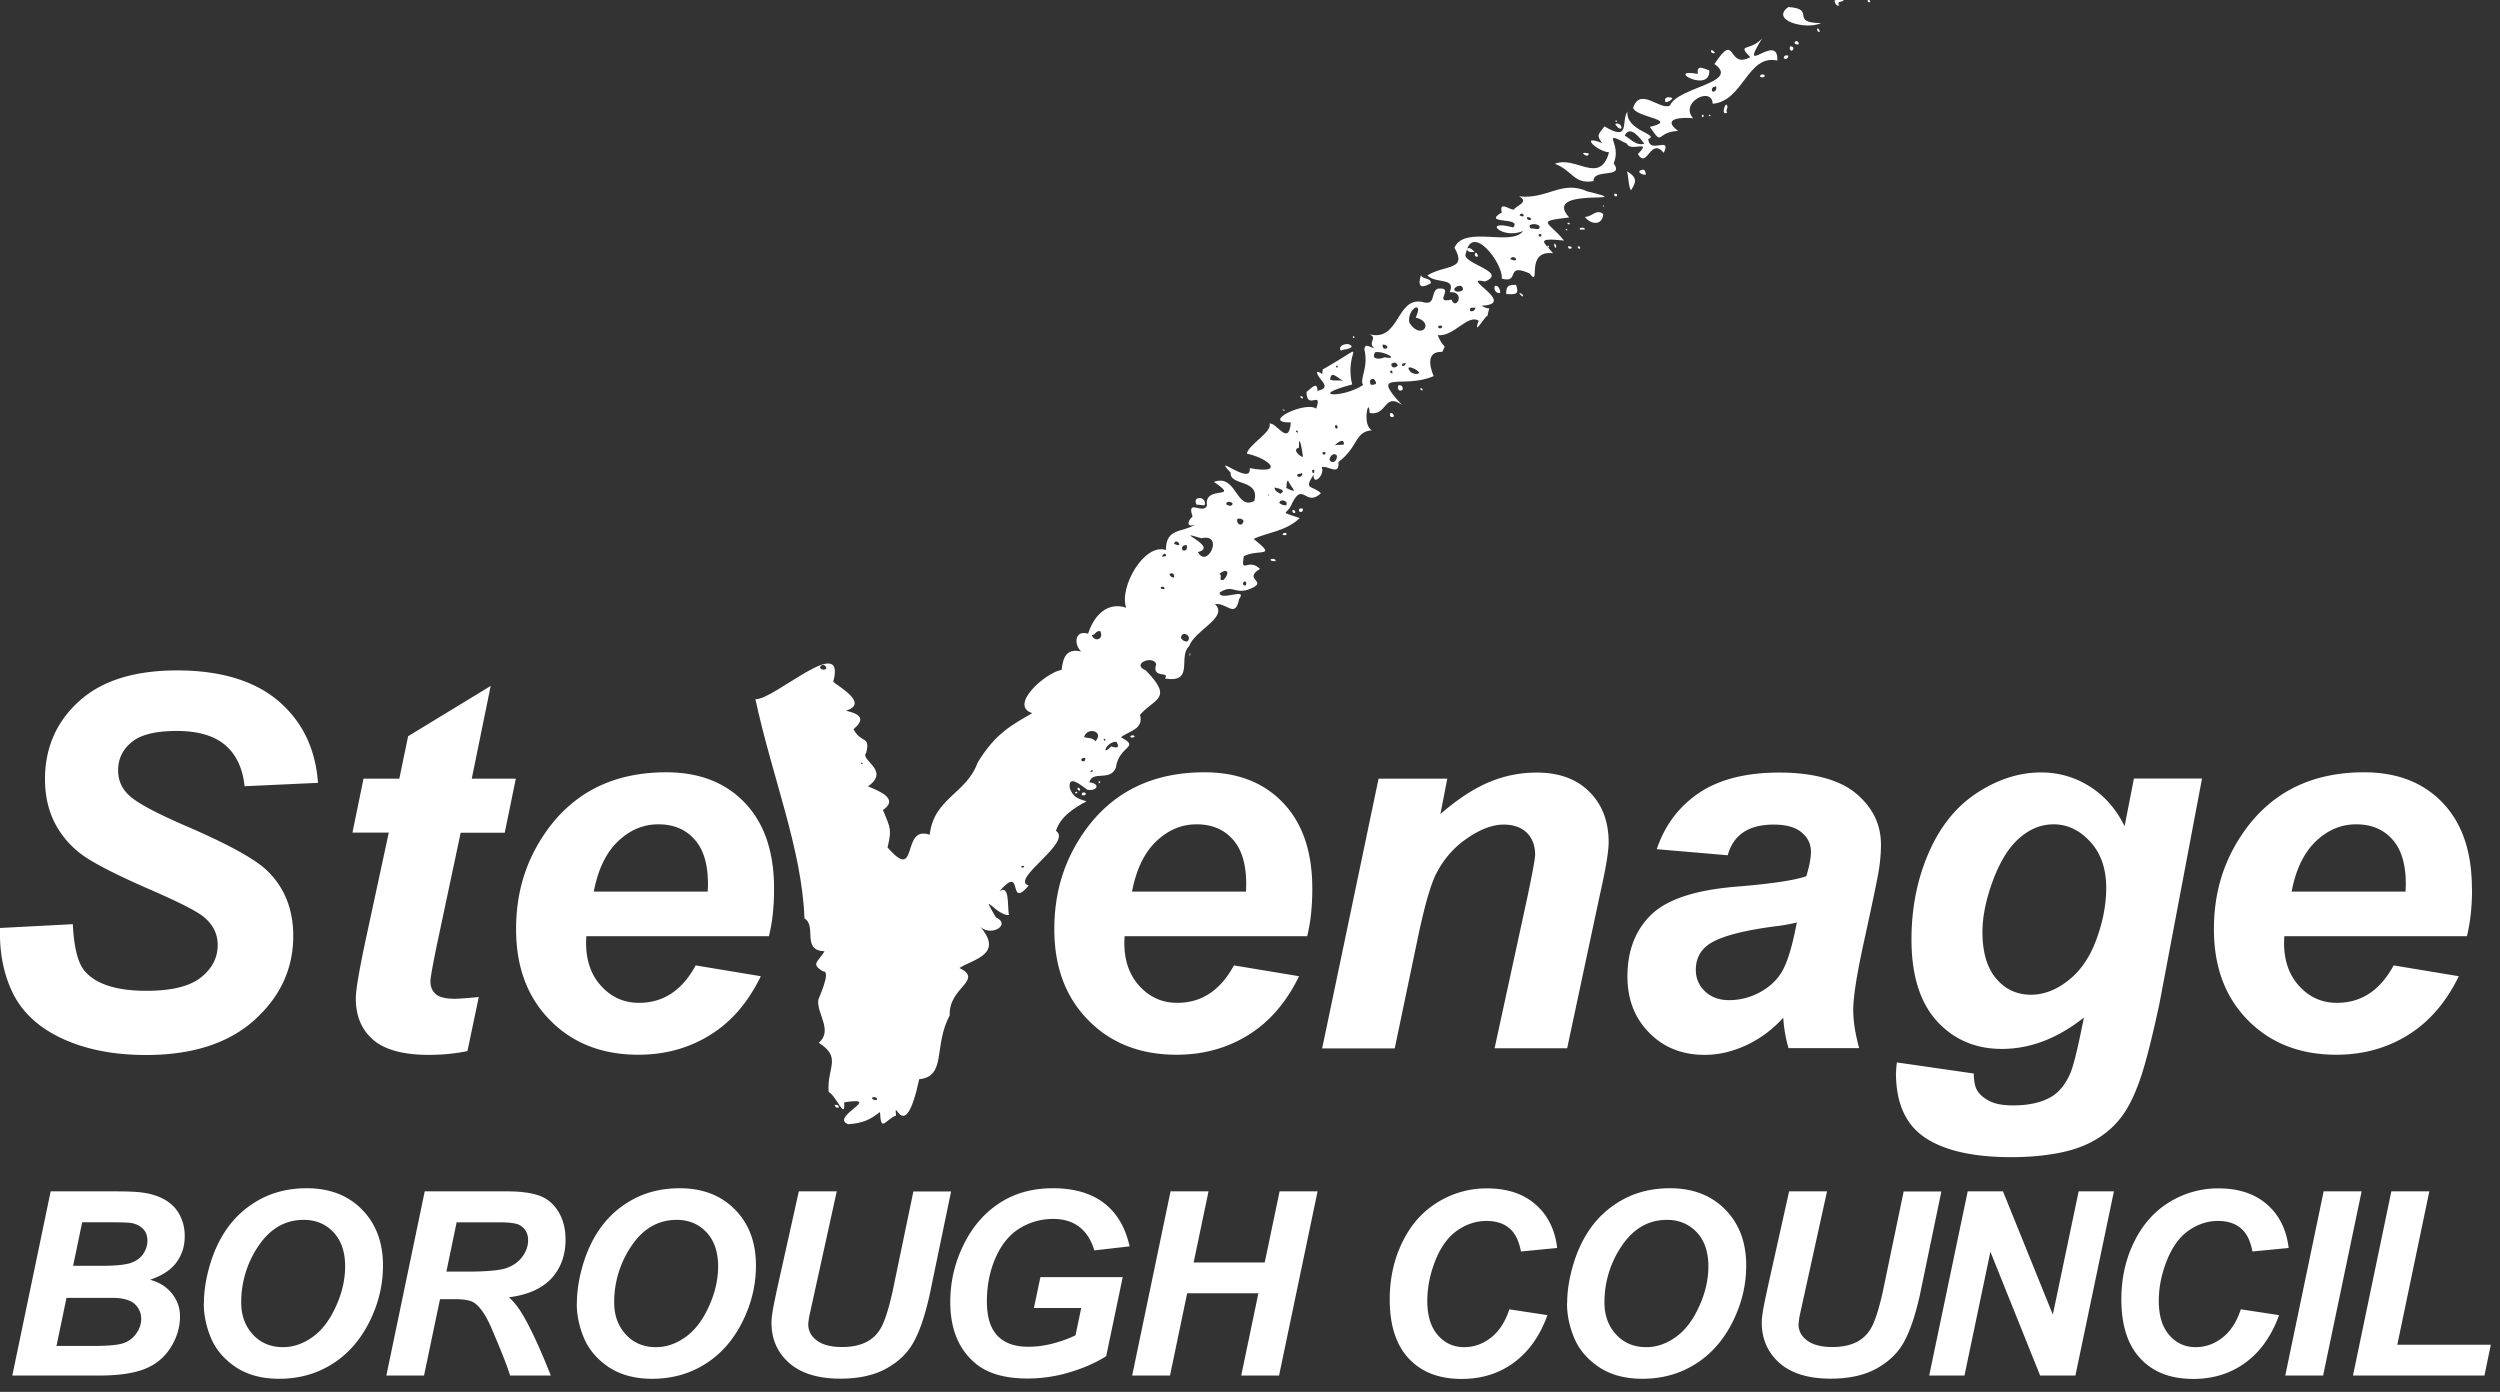 <svg xmlns="http://www.w3.org/2000/svg" viewBox="0 0 185 103"><rect x="0" y="0" width="185" height="103" fill="#333333" stroke="none"/><g clip-path="url(#stevenage-logo-white__a)" fill="#fff"><path d="m0 68.67 5.39-.28c.08 1.71.37 2.87.88 3.47.83.97 2.35 1.46 4.58 1.46 1.85 0 3.19-.33 4.02-.99.83-.66 1.24-1.46 1.24-2.4 0-.81-.34-1.5-1.01-2.06-.48-.41-1.78-1.08-3.92-2.01-2.14-.93-3.7-1.7-4.68-2.32a6.775 6.775 0 0 1-2.32-2.41c-.56-.99-.85-2.15-.85-3.47 0-2.32.84-4.24 2.51-5.76 1.68-1.53 4.1-2.29 7.28-2.29 3.18 0 5.72.76 7.49 2.27 1.77 1.52 2.74 3.53 2.92 6.05l-5.43.25c-.14-1.32-.61-2.33-1.42-3.03-.81-.7-2.01-1.06-3.6-1.06-1.59 0-2.68.28-3.34.83-.67.55-1 1.25-1 2.08 0 .79.31 1.44.92 1.95.61.53 1.97 1.25 4.07 2.16 3.16 1.36 5.17 2.47 6.04 3.32 1.29 1.25 1.93 2.86 1.93 4.83 0 2.43-.96 4.5-2.88 6.23-1.92 1.72-4.59 2.58-8.02 2.58-2.36 0-4.41-.4-6.14-1.19-1.73-.79-2.95-1.9-3.67-3.31-.71-1.41-1.04-3.04-.99-4.88m26.08-7.07.82-4h2.65l.65-3.14 6.11-3.72-1.4 6.86h3.26l-.82 4h-3.26l-1.78 8.39c-.31 1.51-.46 2.38-.46 2.59 0 .41.13.73.39.96.26.23.73.35 1.42.35.24 0 .83-.04 1.77-.13l-.84 4c-.92.19-1.87.28-2.84.28-1.89 0-3.27-.37-4.13-1.11-.86-.74-1.29-1.76-1.29-3.07 0-.61.24-2.02.71-4.24l1.73-8.03h-2.68l-.01.01Zm31.2 4.15c0 1.3-.12 2.47-.38 3.51H43.39c-.01.21-.02.38-.02.49 0 1.33.38 2.4 1.14 3.22.76.82 1.68 1.22 2.78 1.22 1.79 0 3.19-.92 4.19-2.77l4.82.8c-.94 1.94-2.19 3.39-3.77 4.36-1.57.97-3.33 1.45-5.29 1.45-2.68 0-4.86-.85-6.53-2.55-1.68-1.7-2.52-3.94-2.52-6.74 0-2.8.76-5.16 2.27-7.29 2.06-2.88 5.01-4.32 8.84-4.32 2.44 0 4.38.75 5.82 2.26 1.44 1.51 2.16 3.62 2.16 6.34m-4.91.22c.01-.24.02-.42.02-.54 0-1.48-.33-2.58-1-3.32-.66-.74-1.55-1.11-2.67-1.11-1.12 0-2.11.42-2.99 1.26-.88.84-1.48 2.08-1.79 3.72h8.43v-.01Zm44.74-.2c0 1.3-.12 2.47-.38 3.51H83.22c-.01.21-.02.38-.02.49 0 1.33.38 2.4 1.14 3.22.76.82 1.68 1.22 2.78 1.22 1.79 0 3.19-.92 4.19-2.77l4.82.8c-.94 1.94-2.2 3.39-3.77 4.36-1.57.97-3.33 1.45-5.29 1.45-2.68 0-4.86-.85-6.53-2.55-1.68-1.7-2.52-3.94-2.52-6.74 0-2.8.76-5.16 2.27-7.29 2.06-2.88 5.01-4.32 8.84-4.32 2.44 0 4.38.75 5.82 2.26 1.44 1.51 2.16 3.62 2.16 6.34m-4.91.22c.01-.24.02-.42.02-.54 0-1.48-.33-2.58-1-3.32-.66-.74-1.55-1.11-2.67-1.11-1.12 0-2.11.42-2.99 1.26-.88.84-1.48 2.08-1.79 3.72h8.43v-.01Zm9.8-8.35h5.1l-.51 2.62c1.28-1.11 2.48-1.89 3.6-2.36s2.29-.71 3.52-.71c1.65 0 2.95.47 3.9 1.42.95.94 1.43 2.19 1.43 3.75 0 .7-.23 2.02-.67 3.97l-2.4 11.26h-5.37l2.45-11.29c.35-1.69.54-2.69.55-3.02 0-.69-.21-1.24-.62-1.64-.41-.4-.99-.6-1.72-.6-.8 0-1.69.33-2.67 1-.98.66-1.75 1.54-2.31 2.63-.4.78-.86 2.36-1.36 4.75l-1.71 8.18h-5.37l4.17-19.94-.01-.02Zm25.86 5.67-5.26-.45c.6-1.78 1.65-3.17 3.14-4.17 1.49-1 3.47-1.5 5.93-1.5 2.46 0 4.46.52 5.68 1.55 1.23 1.03 1.84 2.29 1.84 3.78 0 .6-.05 1.24-.16 1.91-.11.68-.48 2.45-1.11 5.33-.52 2.38-.78 4.04-.78 4.99 0 .85.15 1.79.44 2.83h-5.23c-.21-.72-.34-1.47-.39-2.25-.79.88-1.7 1.55-2.72 2.03-1.03.48-2.06.72-3.1.72-1.65 0-3.02-.54-4.09-1.63-1.08-1.08-1.62-2.48-1.62-4.18 0-1.9.59-3.43 1.77-4.57 1.18-1.14 3.29-1.83 6.33-2.07 2.57-.21 4.28-.47 5.14-.77.22-.75.34-1.35.34-1.8 0-.58-.23-1.06-.69-1.44-.46-.39-1.15-.58-2.06-.58-.96 0-1.72.2-2.28.59-.56.39-.93.95-1.13 1.68m5.12 4.97c-.33.09-.76.17-1.3.25-2.71.33-4.47.81-5.3 1.43-.59.45-.88 1.06-.88 1.83 0 .63.23 1.16.68 1.59.45.43 1.05.65 1.78.65.81 0 1.58-.2 2.3-.59.72-.4 1.26-.91 1.62-1.53.36-.62.67-1.59.95-2.91l.15-.72Zm7.34 11.15c0-.24.02-.5.06-.79l5.69.82c0 .57.09 1.01.28 1.3.19.29.49.54.91.75.42.21.99.31 1.72.31 1.21 0 2.17-.23 2.9-.68.54-.35.99-.91 1.33-1.69.21-.49.48-1.55.82-3.2l.19-.93c-1.96 1.55-3.98 2.32-6.07 2.32-1.95 0-3.56-.69-4.81-2.06-1.25-1.38-1.88-3.39-1.88-6.04 0-2.34.43-4.48 1.28-6.43.85-1.95 2.05-3.43 3.59-4.43 1.54-1 3.11-1.5 4.71-1.5 1.32 0 2.53.35 3.63 1.05 1.1.7 1.95 1.68 2.56 2.93l.69-3.53h5.04l-3.15 16.65c-.57 2.66-1.06 4.56-1.46 5.69-.4 1.13-.85 2.04-1.36 2.71a6.45 6.45 0 0 1-1.93 1.69c-.78.46-1.7.78-2.76.98-1.06.2-2.21.3-3.45.3-2.81 0-4.94-.48-6.38-1.44-1.44-.96-2.16-2.56-2.16-4.8m7-13.73c-.4 1.22-.6 2.32-.6 3.3 0 1.51.34 2.66 1.02 3.46.68.8 1.54 1.19 2.57 1.19.96 0 1.89-.36 2.78-1.07.9-.71 1.59-1.72 2.07-3.04.48-1.31.72-2.58.72-3.8 0-1.41-.39-2.55-1.18-3.41-.79-.86-1.69-1.29-2.72-1.29-.96 0-1.85.38-2.66 1.14-.81.76-1.47 1.94-2 3.52Zm35.63.11c0 1.3-.12 2.47-.38 3.51h-13.51c-.01.21-.02.38-.02.49 0 1.33.38 2.4 1.14 3.22.76.82 1.68 1.22 2.78 1.22 1.79 0 3.19-.92 4.19-2.77l4.82.8c-.94 1.94-2.2 3.39-3.77 4.36-1.57.97-3.33 1.45-5.29 1.45-2.68 0-4.86-.85-6.54-2.55-1.68-1.7-2.52-3.94-2.52-6.74 0-2.8.76-5.16 2.27-7.29 2.06-2.88 5.01-4.32 8.84-4.32 2.44 0 4.38.75 5.82 2.26 1.44 1.51 2.16 3.62 2.16 6.34m-4.91.22c.01-.24.02-.42.02-.54 0-1.48-.33-2.58-1-3.32-.66-.74-1.55-1.11-2.67-1.11-1.12 0-2.11.42-2.99 1.26-.88.84-1.48 2.08-1.79 3.72h8.43v-.01ZM.91 101.79l2.84-13.63h4.67c1.01 0 1.72.03 2.12.09.67.09 1.24.28 1.71.56s.82.65 1.06 1.12c.24.46.36.98.36 1.54 0 .76-.21 1.41-.63 1.97-.42.56-1.07.97-1.94 1.26.7.19 1.24.53 1.63 1.03.39.49.59 1.05.59 1.67 0 .82-.23 1.59-.7 2.33-.46.73-1.11 1.26-1.93 1.58-.82.32-1.94.48-3.36.48H.91Zm3.26-2.19h2.71c1.14 0 1.9-.07 2.29-.22.39-.14.7-.38.93-.72.23-.33.35-.69.35-1.06 0-.45-.17-.82-.5-1.12-.34-.29-.89-.44-1.68-.44H4.92l-.74 3.56h-.01Zm1.24-5.93h2.15c.97 0 1.66-.07 2.08-.2.42-.14.74-.36.95-.67.21-.31.32-.64.32-.99s-.1-.63-.3-.85c-.2-.22-.48-.37-.85-.45-.21-.04-.7-.06-1.49-.06H6.08l-.67 3.22Zm9.68 2.78c0-.81.12-1.66.36-2.55.32-1.2.8-2.24 1.44-3.11.65-.88 1.46-1.57 2.45-2.09.98-.51 2.11-.77 3.36-.77 1.68 0 3.05.52 4.08 1.57 1.04 1.05 1.56 2.43 1.56 4.16 0 1.44-.34 2.83-1.01 4.17-.68 1.35-1.59 2.38-2.75 3.11s-2.47 1.09-3.93 1.09c-1.27 0-2.33-.29-3.2-.86-.86-.58-1.47-1.29-1.83-2.14-.36-.85-.54-1.71-.54-2.58m2.77-.06c0 .94.28 1.72.85 2.35.57.63 1.32.95 2.25.95.75 0 1.48-.25 2.18-.75.7-.5 1.27-1.25 1.73-2.27.46-1.01.68-2 .68-2.96 0-1.07-.29-1.91-.86-2.52-.57-.61-1.31-.92-2.2-.92-1.37 0-2.48.64-3.34 1.91a7.376 7.376 0 0 0-1.29 4.2m13.55 5.41h-2.81l2.84-13.63h6.06c1.04 0 1.85.11 2.43.32.58.21 1.05.61 1.4 1.18.35.57.53 1.26.53 2.07 0 1.16-.35 2.11-1.04 2.87-.7.75-1.75 1.22-3.15 1.4.36.32.7.75 1.01 1.27.63 1.07 1.32 2.57 2.09 4.52h-3.01c-.24-.77-.72-1.97-1.42-3.6-.39-.88-.79-1.47-1.23-1.78-.27-.18-.73-.27-1.4-.27h-1.14l-1.18 5.64.02.01Zm1.61-7.69h1.49c1.5 0 2.5-.09 3-.27.49-.18.88-.46 1.16-.84.28-.38.42-.79.42-1.21 0-.49-.2-.87-.6-1.11-.25-.15-.78-.22-1.61-.22h-3.08l-.76 3.66-.02-.01Zm9.68 2.35c0-.81.12-1.66.36-2.55.32-1.2.8-2.24 1.44-3.11.65-.88 1.46-1.57 2.45-2.09.98-.51 2.11-.77 3.36-.77 1.68 0 3.05.52 4.08 1.57 1.04 1.05 1.56 2.43 1.56 4.16 0 1.44-.34 2.83-1.01 4.17-.68 1.35-1.59 2.38-2.75 3.11s-2.47 1.09-3.93 1.09c-1.27 0-2.33-.29-3.2-.86-.86-.58-1.47-1.29-1.83-2.14-.36-.85-.54-1.71-.54-2.58m2.77-.06c0 .94.28 1.72.85 2.35.57.63 1.32.95 2.25.95.75 0 1.48-.25 2.18-.75.7-.5 1.27-1.25 1.73-2.27.46-1.01.68-2 .68-2.96 0-1.07-.29-1.91-.86-2.52-.57-.61-1.31-.92-2.2-.92-1.37 0-2.48.64-3.34 1.91a7.376 7.376 0 0 0-1.29 4.2m13.67-8.22h2.8l-1.63 7.41-.4 1.82c-.03.15-.06.35-.08.6 0 .49.21.89.64 1.21.43.32 1.05.48 1.86.48.73 0 1.34-.13 1.82-.38s.85-.63 1.11-1.13c.26-.5.53-1.35.8-2.55l1.55-7.45h2.79l-1.6 7.71c-.34 1.5-.73 2.65-1.18 3.45-.44.8-1.11 1.44-2.01 1.94-.9.5-2.04.75-3.41.75-1.64 0-2.9-.39-3.78-1.16-.88-.77-1.31-1.78-1.31-2.99 0-.25.04-.53.08-.82.03-.2.14-.76.34-1.69l1.6-7.18.01-.02Zm17.87 6.35h6.09l-1.22 5.84c-.72.47-1.6.86-2.64 1.18-1.04.32-2.11.48-3.19.48-1.68 0-2.98-.38-3.87-1.14-1.23-1.04-1.84-2.55-1.84-4.52 0-1.33.26-2.6.79-3.81.63-1.46 1.53-2.6 2.69-3.4 1.16-.81 2.53-1.21 4.11-1.21 1.58 0 2.84.37 3.79 1.1.95.73 1.58 1.8 1.89 3.2l-2.61.3c-.23-.77-.6-1.35-1.11-1.74-.51-.39-1.15-.59-1.93-.59-.9 0-1.74.24-2.49.7-.76.47-1.35 1.2-1.78 2.18-.43.98-.64 2.06-.64 3.22 0 1.16.26 1.99.78 2.54s1.28.82 2.29.82c.6 0 1.22-.08 1.85-.25.63-.17 1.18-.37 1.64-.6l.42-2.02h-3.5l.48-2.28Zm16.13 1.19h-5.27l-1.27 6.09h-2.8l2.84-13.63h2.81l-1.1 5.26h5.26l1.1-5.26h2.81l-2.85 13.63h-2.8l1.27-6.09Zm18.57 1.19 2.82.43c-.55 1.53-1.38 2.7-2.48 3.51-1.1.81-2.39 1.21-3.87 1.21-1.67 0-2.97-.5-3.91-1.51-.94-1-1.41-2.46-1.41-4.37 0-1.55.31-2.97.94-4.25.63-1.29 1.5-2.27 2.62-2.95a6.854 6.854 0 0 1 3.64-1.02c1.47 0 2.67.39 3.58 1.18.91.79 1.45 1.87 1.61 3.23l-2.68.26c-.15-.79-.43-1.37-.86-1.72-.42-.36-.99-.54-1.69-.54-.77 0-1.5.24-2.17.71-.67.47-1.21 1.21-1.61 2.21-.4 1-.6 2-.6 3 0 1.09.26 1.94.78 2.53.52.6 1.17.89 1.95.89.72 0 1.39-.24 1.99-.71.6-.47 1.05-1.17 1.35-2.09m4.28-.44c0-.81.12-1.66.36-2.55.32-1.2.8-2.24 1.44-3.11.65-.88 1.46-1.57 2.45-2.09.98-.51 2.11-.77 3.36-.77 1.68 0 3.05.52 4.08 1.57 1.04 1.05 1.56 2.43 1.56 4.16 0 1.44-.34 2.83-1.01 4.17-.68 1.35-1.59 2.38-2.75 3.11s-2.47 1.09-3.93 1.09c-1.27 0-2.34-.29-3.2-.86-.86-.58-1.47-1.29-1.83-2.14-.36-.85-.54-1.71-.54-2.58m2.77-.06c0 .94.28 1.72.85 2.35.57.63 1.32.95 2.25.95.76 0 1.48-.25 2.18-.75.7-.5 1.27-1.25 1.73-2.27.46-1.01.68-2 .68-2.96 0-1.07-.29-1.91-.86-2.52-.58-.61-1.31-.92-2.2-.92-1.37 0-2.48.64-3.34 1.91a7.376 7.376 0 0 0-1.29 4.2m13.67-8.22h2.8l-1.63 7.41-.4 1.82c-.03.15-.05.35-.08.6 0 .49.21.89.64 1.21.43.32 1.05.48 1.86.48.73 0 1.34-.13 1.82-.38s.85-.63 1.11-1.13c.26-.5.53-1.35.8-2.55l1.55-7.45h2.79l-1.6 7.71c-.34 1.5-.73 2.65-1.18 3.45-.44.8-1.12 1.44-2.01 1.94-.9.5-2.04.75-3.41.75-1.65 0-2.9-.39-3.78-1.16-.87-.78-1.31-1.78-1.31-2.99 0-.25.04-.53.08-.82.03-.2.14-.76.34-1.69l1.6-7.18.01-.02Zm21.18 13.63h-2.61l-3.68-9.16-1.92 9.16h-2.61l2.85-13.63h2.61l3.69 9.12 1.91-9.12h2.61l-2.85 13.63Zm12.25-4.9 2.82.43c-.55 1.53-1.38 2.7-2.48 3.51-1.1.81-2.39 1.21-3.87 1.21-1.67 0-2.97-.5-3.91-1.51-.94-1-1.41-2.46-1.41-4.37 0-1.55.31-2.97.94-4.25.63-1.29 1.5-2.27 2.61-2.95a6.854 6.854 0 0 1 3.64-1.02c1.47 0 2.67.39 3.58 1.18.91.79 1.45 1.87 1.61 3.23l-2.68.26c-.15-.79-.43-1.37-.86-1.72-.42-.36-.99-.54-1.69-.54-.77 0-1.49.24-2.17.71-.67.47-1.21 1.21-1.61 2.21-.4 1-.6 2-.6 3 0 1.09.26 1.94.78 2.53.52.6 1.17.89 1.95.89.72 0 1.39-.24 1.99-.71.6-.47 1.05-1.17 1.35-2.09m3.29 4.9 2.84-13.63h2.81l-2.85 13.63h-2.8Zm5.01 0 2.84-13.63h2.81l-2.37 11.35h6.92l-.47 2.28h-9.73Z"/><path fill-rule="evenodd" clip-rule="evenodd" d="M136.43 0c-.04.16-.32.08-.38.21-.01.1 0 .16.08.17-.22.15-.35-.16-.38-.34.15-.09.46-.02.68-.04m1.79 0c.11-.01.18.02.17.13-.08.08-.21.03-.17-.13Zm-5.88.52c2.11.14.04 1.17 2.43 1.19-1.18.53-3.8-.22-2.43-1.19Zm2.13 1.58c.14.01.17.14.21.26-.17.01-.23-.08-.21-.26m-4.06.72c-1.91 3.09 1.22-.55 1.11 1.66-2.21-.48-2.5 3-4.78 3.2-.05-1.34-2.48-.09-1.45 1.07-.79-.08-2.4-.02-1.11.94-1.69.07-1.05 1.22-2.09-.3 2.22-.54-1.02-.68-1.24-1.41.52-1.58 1.99.21 2.73-.17.53-1.36 5.26-1.69 3.29-3.07 1.65-2.53.91.43 2.65-.51-1.03-1.05-.02-.39.9-1.41m-3.67 3.97c.19-.02.28-.15.26-.38-.27-.05-.45.22-.26.38Zm6.35-3.5c-.17.02-.3-.02-.3-.17.09-.14.35-.08.3.17Zm-.59.13c.25.05.26.21.08.34-.16-.03-.21-.26-.08-.34Z"/><path fill-rule="evenodd" clip-rule="evenodd" d="M126.62 3.72c.19-.03.17.14.3.17-.11.13-.37 0-.3-.17Zm5.72.42c-.03.19-.19.29-.34.17-.02-.19.2-.28.34-.17Zm-5.85 1.07c.08 1.75-3.36-.19-.85.26-.09-.72.37-.41.85-.26Zm4.1.38c.01.16-.26.16-.34.09-.04-.21.28-.21.34-.09Zm-6.83 1.67c-.09.18-.27.28-.51.3-.17-.37.22-.44.51-.3Zm3.97.47c.27.19-.09.37.08.6-.42.23-.23-.47-.08-.6Zm-7.3.51c-.15 1.45 2.43 1.7 1.54 2.05.09 1.16 1.75-.28 1.15 1.02-1-1.2-1.22 1.24-1.92.09 1.12-1.12-.57-.12-.81-.77-2.02-1.05-.33.02-.98 1.45.82 1.17-1.51.35-1.49 1.32-1.45.26-1.54-.78-2.86-1.28 1.54-.63 3.33 1.6 4.01-.85-.9-.06-2.22-1.37-.51-.68-.47-.62-.25-.65.17-1.24 1.96 1.19 1.2-.39 1.71-1.11m-.21 1.79c.46.28.88.79 1.45.6-.24-.29-1.04-1.46-1.45-.6Zm5.71-1.53c.18-.06.17.2 0 .17V8.5Zm.51 0c.08-.01.13 0 .13.09-.07 0-.16.02-.13-.09Z"/><path fill-rule="evenodd" clip-rule="evenodd" d="M119.53 8.97c.02-.16.28.07.04.04 0-.04-.02-.04-.04-.04Zm.43.55c-.25 0-.29-.19-.43-.3.16-.24.57.1.43.3Zm-2.82 1.84c.08-.1.33-.02.43 0-.02.29-.33.11-.43 0Zm4.44 1.19c.17.03.2.2.21.38-.31.03-.79-.28-.21-.38Zm-1.19.13c.93.51.57.95.3 1.41-.21-.36-.17-1.11-.3-1.41Zm-.94 1.66c.15-.02.24.01.21.17-.13.06-.22 0-.21-.17Zm-.77.86c.15.11-.22.1 0 0Zm-.04.64c-.07.91-.96.76-1.36.21.55.01.83-.63 1.36-.21Zm-2.48.76c-.09.02-.11-.03-.17-.04 0-.12.2-.1.17.04Zm1.11.39c-.12-.03-.34.05-.38-.04-.01-.15.45-.13.38.04Zm-1.41-.04c.08-.01.13 0 .13.09-.07 0-.16.02-.13-.09Zm-.85 1.06c.14.08.18.17.13.34-.11-.04-.14-.17-.13-.34Zm-.47.17c.11-.03.08.06.08.13-.15.02-.14-.03-.08-.13Zm1.5.05c.13 0 .28-.02.26.13-.08.08-.31.06-.26-.13Zm.72 0c.13-.02.19.04.17.17-.13.02-.19-.04-.17-.17Zm-7.64.42c-.28 0-.57.03-.56-.26.23-.12.44.12.56.26Zm.05.05c.14.01.17.14.21.26-.18.12-.31-.07-.21-.26Zm-4.02 1.66c.12.35.76.16.73.6-.8.46-.97.19-.73-.6Zm7.04.72c.25.73-.03.71-.73.68 0-.56.09-.69.73-.68Zm-1.19.6c-.32.05-.48-.29-.38-.51.25-.13.44.34.38.51Zm1.41.04c.08-.08.31.06.3.21-.18.01-.17-.17-.3-.21Zm-12.29 3.16c.11 0 .14.04.08.13-.11.03-.08-.06-.08-.13Zm-.09.77c-.16.21-.56.18-.81.3-.29-.42.64-.69.81-.3Zm3.46 2.86c.24-.02.34.09.3.34-.25.17-.44-.08-.3-.34Zm1.62.21c.11 0 .17.06.17.17-.1-.01-.2-.03-.17-.17Zm-8.87.6c.13-.02.19.04.17.17-.1-.01-.2-.03-.17-.17Zm-1.33 1.02c.03-.13.09.04.17 0 0 .11-.15.01-.17 0Zm7.98.22c.17 0 .25.09.26.26-.18.14-.38-.03-.26-.26Zm-13.74 6.83c-.13.02-.44-.06-.6-.04-.38-.67.77-.67.6.04Zm7.26.25c.06.26-.23.34-.3.13.03-.19.14-.15.3-.13Zm-.77.09c.15 0 .22.06.21.21-.14.07-.23-.02-.21-.21Zm-.43 1.83c-.06.06-.24.06-.3 0 0-.13.32-.21.3 0Zm-.81 1.96c-.16 0-.37.03-.38-.13.13-.06.37-.06.38.13Zm-6.36 6.83c.03-.12.05.1.04.13-.02.09-.08.03-.04-.13Zm-4.09 6.19c-.1.03-.32.11-.3-.08.07-.06.34-.09.3.08Zm-2.65 3.28c.15-.02.14.03.08.13-.11.03-.08-.06-.08-.13Zm-1.54.47c.12 0 .18.07.17.21-.17.03-.24-.14-.17-.21Zm-.04.3c.02.13-.11.15-.17.09.01-.08.07-.1.17-.09Zm.64.13c-.02.15-.17.14-.3.13-.07-.26.22-.25.3-.13Zm-18.6 23.04c.18 0 .34 0 .3.21-.19.02-.27-.07-.3-.21Z"/><path fill-rule="evenodd" clip-rule="evenodd" d="M117.49 14.17c4.15 1.01-3.51-.41-1.37 1.92-2.52.3-1.55.27-.38 1.71-2.19-.23-1.48.13-.81.94-2.16-.26-.83 2.66-1.75 1.49-1.84-.82-.65.77-2.05.39.14-1.07-2.2-4.19-2.65-1.88-.45.75 3.19 1.36 1.41 2.09-2.01-.45 2.48 1.69-.26 1.79.78.48.6-.21.43.81.05-.4-1.15 1.71-.64.3-.82-.51-1.83 1.21-3.03 1.07.47 1.17.68.52.34 1.24-1.12-.06-1 .94-.64 1.79-2.24 1-4.83-.54-2.35 2.13-1.33-.95-1.09.86-2.39.6-.04-1.33-.59.91.17 1.28-1.3.11-.99 1.24-2.48 2.35.1 1.08-.78.22-1.24.38.29.49-.62 1.47-.6.56-.74 1.15-.13.74.55 1.37-1.14 1.06-1.32-.89-2.13.73-.34.95-1.11.53.56 1.11-1.05 1-2.43 1.06-3.41 1.54 1.81 1.44.35.71-.73 1.28-.24 1.42.32.07 1.2.94-1.38.83.84.91-.9 1.54-1.03.31-1.11-.42-2.09.21-.01.69 2.11-.42 1.45.47-.31 1.49-.88.27-1.79.38 1.02.99-1.47 1.9-1.92 3.12-.84.79.43 2.75-1.79 2.39.43-.59-1.01.07-.64-1.07-.25-.69-1.9 0-.77.47 2.07 2.13.65 2.04-.43 3.29.31 1.08-.88 1.21-1.41 1.66 1.48.78-.14.56-.38 2.26-.42 1.03-1.73.17-1.96 1.07.86.11.58.66-.13.56-.47-.32-1.44-1.19-1.32-.13.26.72.7.8 1.24.98-.9.48-1.92 1.11-2.26 2.18 1.28.84-3.47 3.62-2.01 4.05-1.62 1.87-.32-1.71-2.18.43.81-.57.57 1.21.72 1.75-.92.09-2.25-2.02-.98.17 1.24.58-.53 1.57-1.28.55 1.99 2.18-.36 2.53-1.41 3.2 1.83.91-.82 1.43-.72 3.5-1.22 2.29-.22 4.53-2.26 4.73-1.1 5.15-1.9 1.07-1.71 2.69-.8.3-1.12 1.31-1.19-.26-.72.55-1.25.83-2.35.9-1.42-.53 2.68-2.08-.3-1.62.09 1.39-.57-.46-1.15-.77-.14-1.8 1.01-2.54-.73-3.63 1.06-.92-.14-2.11-.04-3.16-.03-.03 1.03-2.22.34-2.13-.89-.57-.4-.64.13-1.49-1.73-.04-.55-1.87-1.49-2.43-.18-5.08-2.37-10.39-3.63-16.22 1.35.09 6.76-5 5.76-1.28.68.51 2.57 1.63.94 2.13 1.28.29 1.32.73.56 1.37.57 1.1 1.26.44.94 1.75-.51.53 1.83 1.29.13 2.48.73.31 2.36.9 1.11 1.75.57 1.38.65 1.43.34 2.77 2.34 2.69.96-1.69 3.12-.94.3-2.71 2.73-3.04 3.54-5.33 1.34-2.2 2.54-2.79 4.05-3.67-1.77-.55.96-3 2.17-3.2.1-.87.32-1.62 1.45-1.36-.56-.52-.49-1.62.51-1.32.46-1.42 1.47-2.37 2.82-1.92-.55-1.48 1.32-4.81 2.94-4.27 0-1.64 1.17-1.27 2.18-1.88-.63.23-.65-.2-.21-.6-.47-1.37.79-.11 1.07-.81-.26-1.59 2.56-.35.51-1.75 1.68-.63 1.62 2.14 2.99 1.41.44-1.65-1.84-1.09-1.75-2.09-1.49-1.6 1.58 1.06 1.41-.34 2.65.49 1.46-.72-.21-1.07.09-.65 1.92-1.63 1.67-2.22.49-.16 1.44 1.76 1.58-.09-2.31.03 1.11-1.61 1.88-1.02.49-1.45-.71.19-.72-1.24.31-.2.81-.87.81-.08 1.21-.25-.02-.85-.04-1.41.45.05.38.41.43-.17 3.77-2.14 1.53-1.59 2.18 1.11-3.38.89-.68 1.04.81.04-.3-.42.43-1.28.09-2.65.08-.51.44-.1.73-.08-.52-.42.32-.78-.38-1.03 2.29.6 1.98-2.76 3.93-2.39 1.06.33.59-.73 1.15-.98 1.38-.15-.44 1.14 1.02.81.33.88 1.09-.62-.13-.55.47-1.13-.99-.58-1.66-1.24 1.34-.81 2.98-.36 2.01-2.05.74-1.69 4.24-.05 5.08-1.24-1.54.68-3.11-.9-.73-.26.69-.81-2.38-.2-.85-1.11-.21-.9.61-.16.9-.21.14-.28 1.19-.57.38-.98 2.12.24 3.16-1.26 5.12-.34m-5.08 1.75c.1.03.21.13.3.04.02-.22-.25-.22-.3-.04Zm.85.3c0-.15-.14-.17-.3-.17-.04.19.18.27.3.17Zm0 .68c.27-.06.6.18.64-.13-.08-.32-1.1-.26-.64.13Zm.55.55c.08 0 .09.05.17.04.17-.2-.18-.3-.17-.04Zm-2.09 1.71c.13.02.29.16.43.04 0-.23-.38-.27-.43-.04Zm-4.14 2.18c-.03.33.54.23.64.09.01-.46-.48-.32-.64-.09Zm-3.33 2.52c.89 1.38 1.92-.04.47-.38.65-1.36-.67-.65-.47.38Zm4.52-.85c.24.03.33-.09.38-.26-.18 0-.54-.06-.38.26Zm-2.39 1.19c.07.13.32.1.3-.09-.08-.07-.31-.06-.3.09Zm-4.01 1.58c.44.06.26-.34-.09-.3-.03.16.03.23.09.3Zm-.64.26c-.36.54.3.56.68.38 1.17.21-.02-.48-.68-.38Zm1.19.85c-.04.36.33.34.47.13-.08-.25-.28-.24-.47-.13Zm.77.13c.13.11.29-.03.3-.17-.16 0-.29.02-.3.17Zm-4.78.17c.06-.06.06-.16-.04-.17-.06.06-.06.16.04.17Zm5.46.34c.14.1.5.2.6.04-.03-.26-1.24-.74-.6-.04Zm-1.37.08c0-.12 0-.23-.13-.21-.09.09 0 .22.13.21Zm-4.61.47c.34.12.7 0 .98.09-.44-.21-.93-.84-.98-.09Zm3.03.38c.42-.02.47-.1.21-.43-.33-.08-.35.28-.21.43Zm-2.52 3.24c.08-.08.05-.3-.13-.26-.04.11-.03.24.13.26Zm-2.9.3c.04-.14-.07-.13-.13-.17-.04.14.07.13.13.17Zm.08 1.11c-.56.13.13.7.3.68-.04-.43-.32-1.94-.3-.68Zm2.65-.17c.17-.08.51 0 .68-.08.02-.6-.65.03-.68.08Zm-.9.51c-.07.23.28.23.21 0-.13-.03-.08-.03-.21 0Zm.51.55c.21.37.59.08.55-.3-.21-.28-.53.02-.55.3Zm-1.28.77c0 .12 0 .23.13.21.05-.16.07-.3-.13-.21Zm-1.11.34c0 .34.52.07.34-.13-.08.08-.27.04-.34.13Zm-.81.98c1.03.5.37-.01.13-.55-.14.09-.08.38-.13.55Zm-.43.43c.48-.28-.12-.39-.43-.47 0 .29.24.35.43.47Zm-.85.13c.01-.06-.03-.17-.04-.09-.01.06.03.17.04.09Zm.77.55c.13.09.27.19.51.17.19-.33-.46-.53-.51-.17Zm-3.93.09c.11.11.44.21.47-.04-.05-.17-.5-.21-.47.04Zm.81 1.11c-.06.44.41.57.47.13-.05-.14-.31-.24-.47-.13Zm-2.65 1.41c-2.37-.73 1.38.64-.26 1.02.7 1.29 1.98-1.42.26-1.02Zm-2.01.43c.14 0 .26.15.38.04-.02-.23-.37-.36-.38-.04Zm.64.47c.26.05.33-.1.3-.38-.33-.08-.45.23-.3.38Zm-1.54.47c.13.02.15-.08.3-.04.02-.32-.27-.17-.3.04Zm4.22 1.28c.33.03-.14.54.34.43.51-.56.26-.92-.34-.43Zm-3.67 0c.04.16.15.25.34.26.06-.23-.12-.43-.34-.26Zm5.59.85c.13 0 .13-.35-.04-.3-.15.05-.15.29.04.3Zm-6.23.13c-.02.15.13.13.26.13.06-.19-.17-.21-.26-.13ZM80.78 47c.25.56.93.3.64-.3-.35-.04-.34.29-.64.3Zm6.61.21c.1.14.21.27.47.26.43-.41-.42-.88-.47-.26Zm-26.71 2.18c.06.18.33.22.47.09 0-.31-.39-.38-.47-.09Zm19.54 5.16c.37.09.61.03.85.3.66-.76-.64-1.09-.85-.3Zm1.58.26c.02-.11-.02-.15-.13-.13 0 .09.04.14.13.13Zm.81.08c-.76-.02-1.16 1.17-.38.34.47.17.65.07.38-.34Zm-2.6 1.37c.14.16.34.07.3-.17-.17-.02-.3.02-.3.17Zm-16.17.3c0-.09-.03-.14-.13-.13-.03.11.09.08.13.13Zm16.9.6c0-.08.14-.03.13-.13-.05-.1-.27.06-.13.13Zm-5.16 7.04c.11 0 .21 0 .21-.09-.06-.07-.24-.06-.21.09ZM64.53 81.23c0 .17.27.21.38.13.01-.18-.27-.21-.38-.13Z"/></g><defs><clipPath id="stevenage-logo-white__a"><path fill="#fff" d="M0 0h184.32v102.04H0z"/></clipPath></defs></svg>